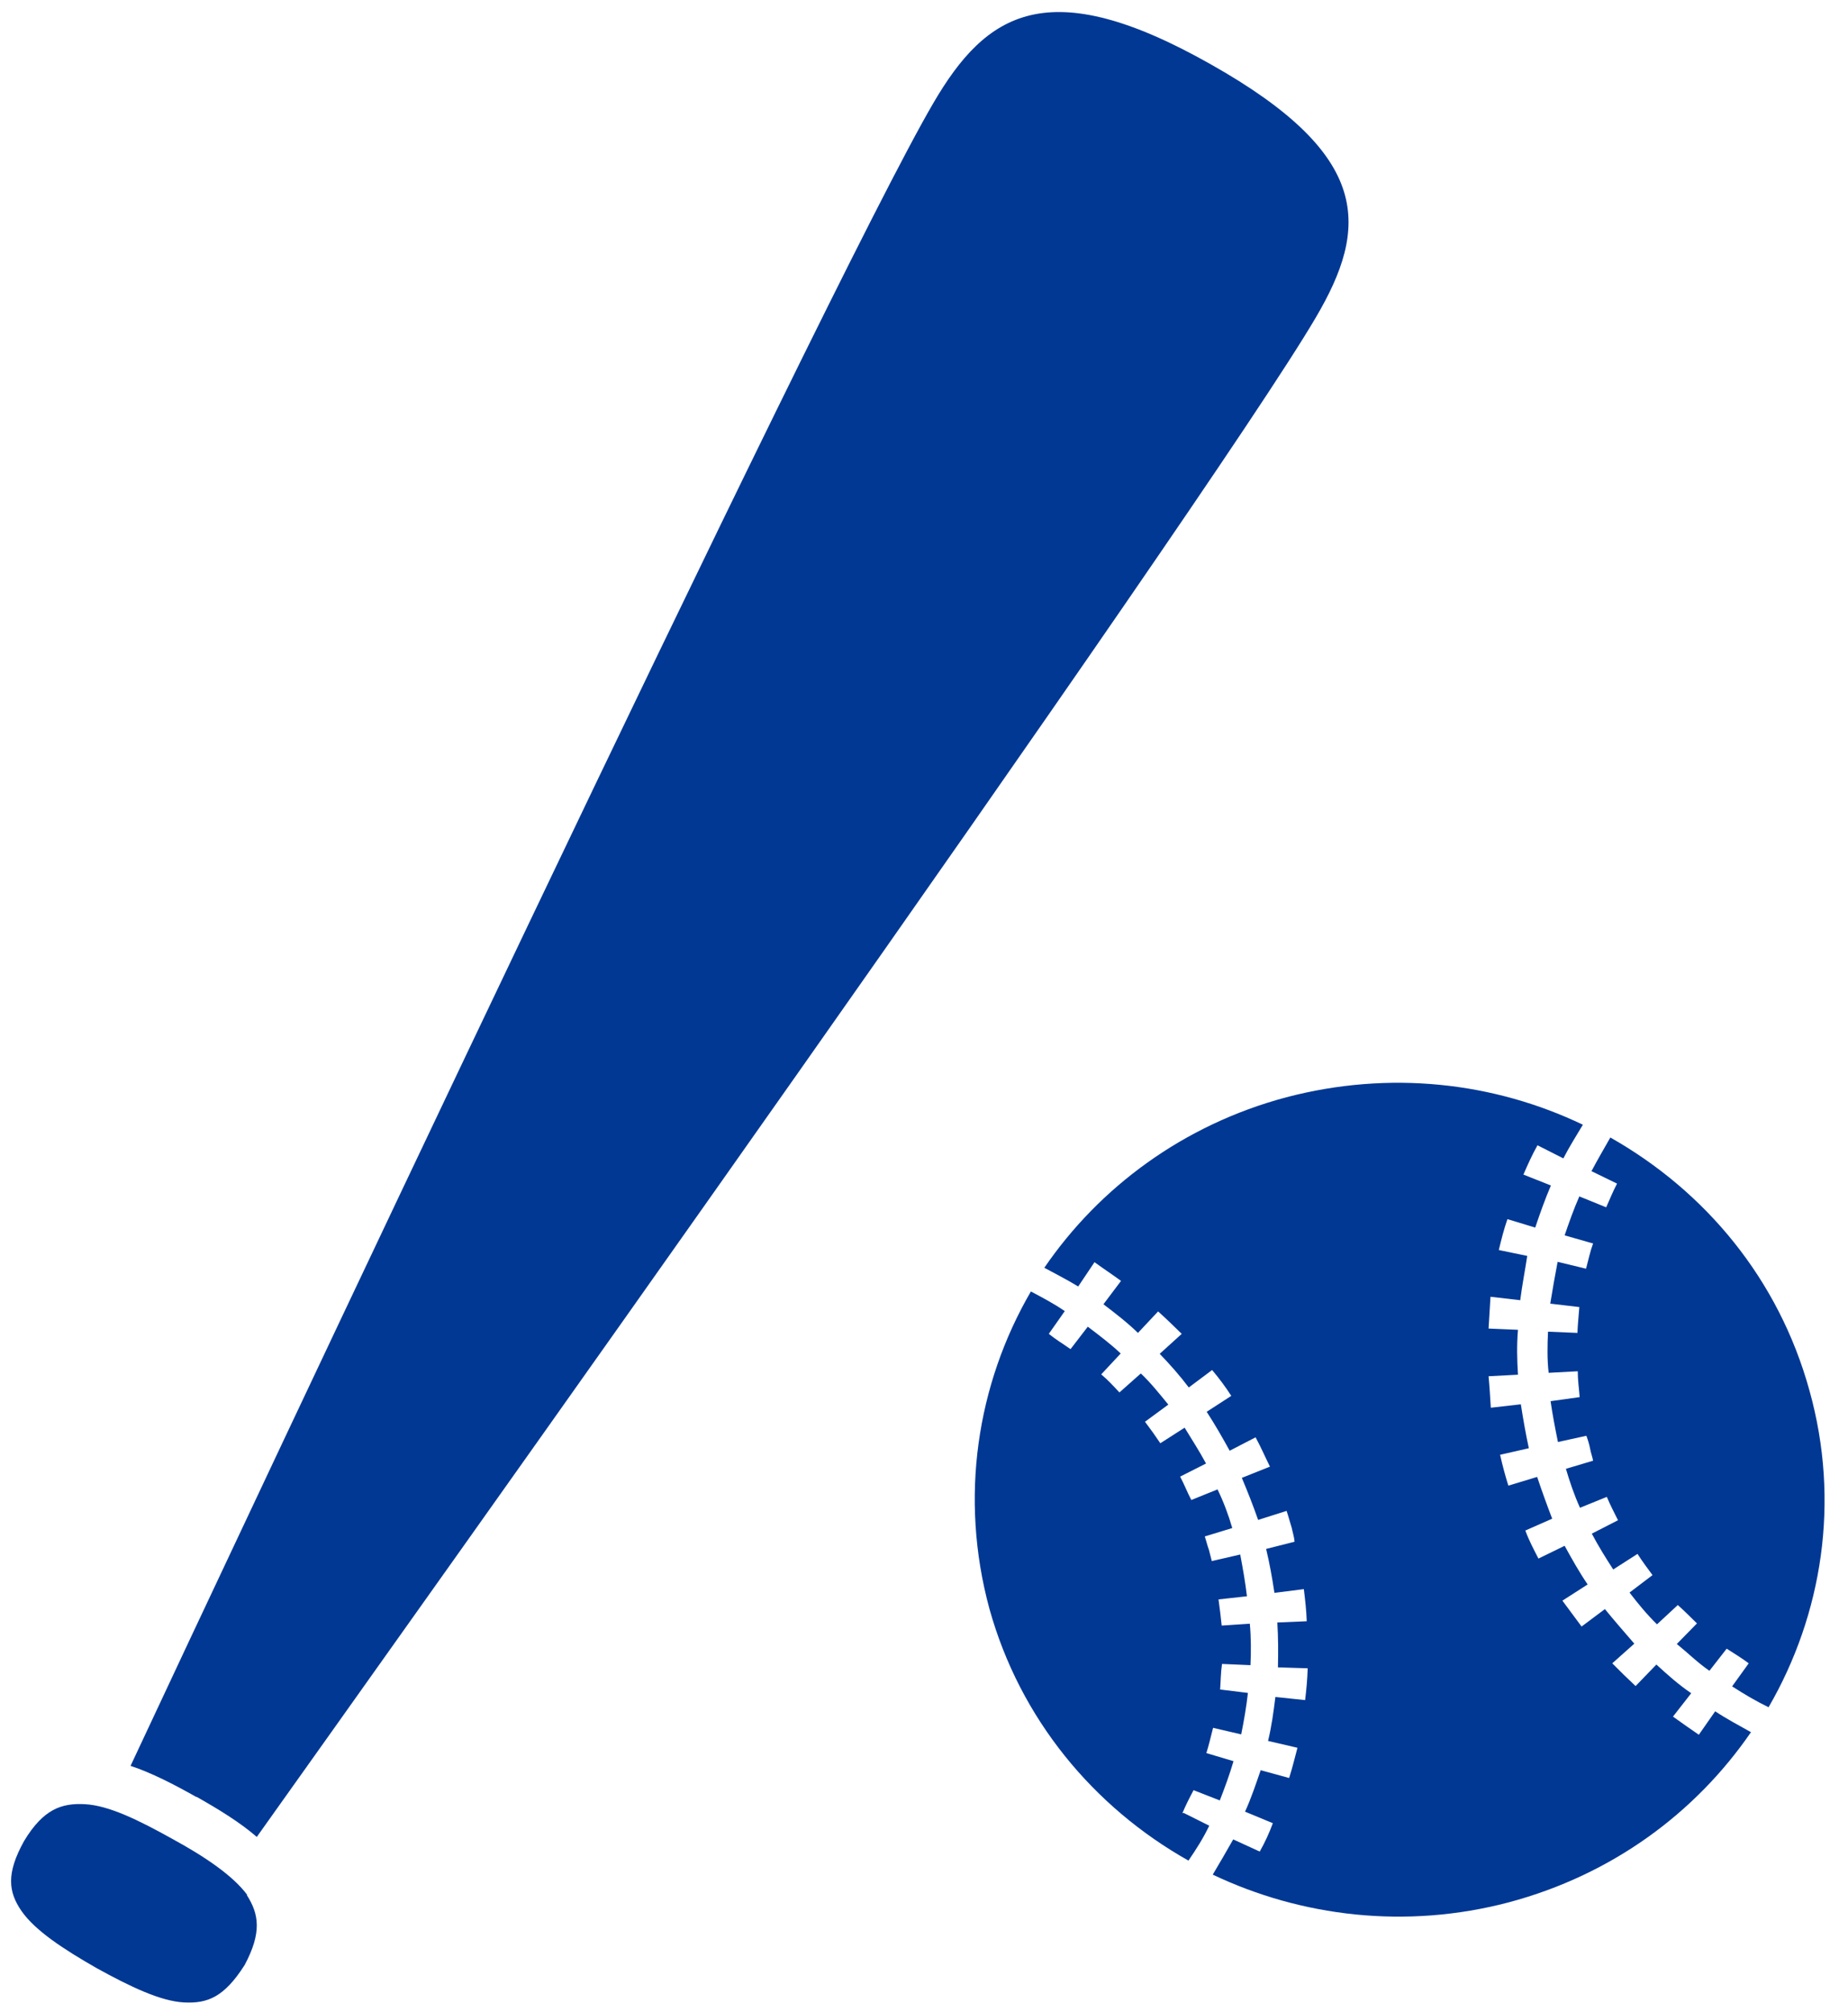 <svg width="68" height="74" viewBox="0 0 68 74" fill="none" xmlns="http://www.w3.org/2000/svg">
<path d="M7.226 66.092C8.038 66.55 8.826 67.032 9.449 67.571C14.588 60.347 44.413 18.499 48.412 11.688C50.364 8.375 50.517 5.726 44.554 2.367C38.556 -1.027 36.287 0.463 34.346 3.788C30.348 10.61 8.544 56.954 4.804 64.957C5.592 65.22 6.391 65.633 7.226 66.103V66.092ZM9.096 69.703C8.579 69.004 7.556 68.305 6.333 67.639C5.098 66.952 4.004 66.413 3.122 66.367C2.263 66.321 1.593 66.55 0.887 67.72C0.217 68.924 0.311 69.6 0.793 70.299C1.299 71.022 2.334 71.698 3.557 72.398C4.804 73.086 5.909 73.613 6.768 73.659C7.638 73.705 8.25 73.464 9.002 72.283C9.637 71.091 9.531 70.414 9.085 69.715" fill="#003894"/>
<path d="M59.255 41.843C59.008 42.278 58.785 42.657 58.561 43.081L59.502 43.539C59.349 43.826 59.232 44.124 59.102 44.411L58.114 44.01C57.903 44.491 57.738 44.961 57.573 45.443L58.62 45.741C58.514 46.027 58.444 46.36 58.361 46.669L57.315 46.417C57.221 46.91 57.127 47.438 57.044 47.954L58.114 48.08C58.091 48.401 58.056 48.699 58.044 49.031L56.962 48.986C56.938 49.478 56.927 49.994 56.985 50.499L58.056 50.442C58.056 50.774 58.103 51.084 58.126 51.393L57.056 51.542C57.127 52.035 57.221 52.528 57.327 53.044L58.373 52.815C58.432 52.975 58.479 53.124 58.514 53.308C58.538 53.446 58.597 53.595 58.62 53.732L57.62 54.03C57.762 54.512 57.926 54.993 58.138 55.463L59.126 55.062C59.243 55.349 59.396 55.635 59.537 55.922L58.573 56.415C58.808 56.862 59.079 57.298 59.361 57.733L60.255 57.16C60.431 57.435 60.619 57.688 60.807 57.94L59.961 58.582C60.267 58.983 60.608 59.396 60.972 59.751L61.737 59.041C61.995 59.27 62.219 59.499 62.442 59.717L61.701 60.474C62.113 60.806 62.466 61.162 62.901 61.46L63.536 60.646C63.818 60.829 64.089 60.99 64.347 61.185L63.736 62.033C64.183 62.32 64.606 62.572 65.077 62.801C67.052 59.396 67.723 55.234 66.582 51.152C65.453 47.059 62.76 43.826 59.255 41.843ZM43.508 66.699C43.625 66.413 43.767 66.138 43.919 65.851L44.884 66.229C45.072 65.748 45.248 65.266 45.389 64.785L44.39 64.487C44.484 64.189 44.554 63.879 44.637 63.558L45.672 63.799C45.778 63.271 45.86 62.79 45.919 62.274L44.896 62.148C44.919 61.838 44.919 61.517 44.966 61.208L46.013 61.253C46.036 60.76 46.036 60.244 45.989 59.728L44.954 59.797C44.919 59.465 44.884 59.167 44.837 58.834L45.883 58.719C45.825 58.215 45.731 57.688 45.636 57.183L44.59 57.424C44.554 57.275 44.519 57.149 44.484 57.011C44.425 56.851 44.39 56.69 44.331 56.518L45.343 56.209C45.201 55.716 45.013 55.223 44.801 54.787L43.837 55.177C43.684 54.89 43.578 54.603 43.425 54.317L44.378 53.835C44.131 53.377 43.849 52.941 43.59 52.517L42.696 53.09C42.52 52.826 42.332 52.563 42.132 52.299L42.99 51.668C42.661 51.267 42.343 50.866 41.979 50.522L41.191 51.221C40.979 50.992 40.756 50.751 40.521 50.556L41.238 49.788C40.862 49.433 40.45 49.123 40.027 48.802L39.392 49.628C39.133 49.444 38.862 49.284 38.592 49.066L39.18 48.229C38.78 47.954 38.368 47.736 37.933 47.507C35.946 50.923 35.299 55.085 36.404 59.167C37.533 63.237 40.25 66.482 43.731 68.442C44.014 68.029 44.284 67.605 44.496 67.158L43.555 66.688L43.508 66.699ZM62.525 63.822C62.207 63.604 61.878 63.374 61.56 63.145L62.231 62.285C61.772 61.976 61.349 61.597 60.949 61.23L60.184 62.022C59.89 61.746 59.596 61.46 59.326 61.185L60.137 60.462C59.773 60.038 59.408 59.625 59.055 59.19L58.197 59.832C57.962 59.522 57.726 59.19 57.491 58.88L58.42 58.284C58.114 57.837 57.844 57.355 57.573 56.862L56.609 57.332C56.433 56.988 56.256 56.656 56.127 56.3L57.115 55.865C56.926 55.372 56.738 54.856 56.562 54.328L55.504 54.649C55.445 54.477 55.398 54.294 55.351 54.133C55.292 53.916 55.245 53.721 55.198 53.514L56.256 53.273C56.139 52.735 56.044 52.184 55.962 51.657L54.857 51.783C54.833 51.405 54.81 51.003 54.774 50.625L55.856 50.568C55.821 50.017 55.809 49.467 55.856 48.917L54.774 48.871C54.798 48.458 54.821 48.068 54.845 47.701L55.939 47.828C56.009 47.277 56.115 46.738 56.197 46.199L55.151 45.982C55.245 45.592 55.339 45.213 55.468 44.846L56.491 45.156C56.668 44.629 56.856 44.101 57.068 43.608L56.056 43.207C56.221 42.829 56.374 42.485 56.574 42.129L57.526 42.611C57.738 42.198 57.997 41.785 58.244 41.373C54.963 39.802 51.129 39.366 47.33 40.364C43.543 41.373 40.45 43.677 38.427 46.635C38.851 46.864 39.262 47.071 39.674 47.323L40.274 46.429C40.603 46.669 40.92 46.876 41.25 47.117L40.603 47.977C41.038 48.309 41.473 48.642 41.873 49.031L42.614 48.24C42.908 48.504 43.19 48.779 43.484 49.066L42.673 49.8C43.049 50.189 43.425 50.614 43.743 51.038L44.602 50.396C44.872 50.717 45.084 51.003 45.307 51.347L44.402 51.932C44.707 52.402 44.99 52.895 45.248 53.365L46.201 52.872C46.401 53.239 46.542 53.572 46.73 53.95L45.695 54.363C45.907 54.867 46.107 55.372 46.295 55.91L47.342 55.578C47.412 55.784 47.471 56.014 47.53 56.197C47.565 56.369 47.624 56.541 47.636 56.713L46.589 56.977C46.718 57.516 46.812 58.043 46.895 58.593L47.977 58.456C48.024 58.846 48.071 59.236 48.083 59.637L47.001 59.683C47.036 60.233 47.036 60.783 47.024 61.334L48.118 61.368C48.106 61.781 48.071 62.148 48.024 62.538L46.93 62.423C46.86 62.985 46.789 63.512 46.66 64.04L47.742 64.292C47.648 64.647 47.553 65.037 47.436 65.404L46.389 65.117C46.213 65.622 46.036 66.16 45.813 66.642L46.836 67.066C46.707 67.422 46.542 67.777 46.354 68.11L45.378 67.662C45.131 68.098 44.872 68.545 44.625 68.958C47.883 70.506 51.728 70.976 55.515 69.978C59.337 68.958 62.395 66.677 64.43 63.718C63.983 63.466 63.524 63.225 63.113 62.95L62.489 63.844L62.525 63.822Z" fill="#003894"/>
</svg>

